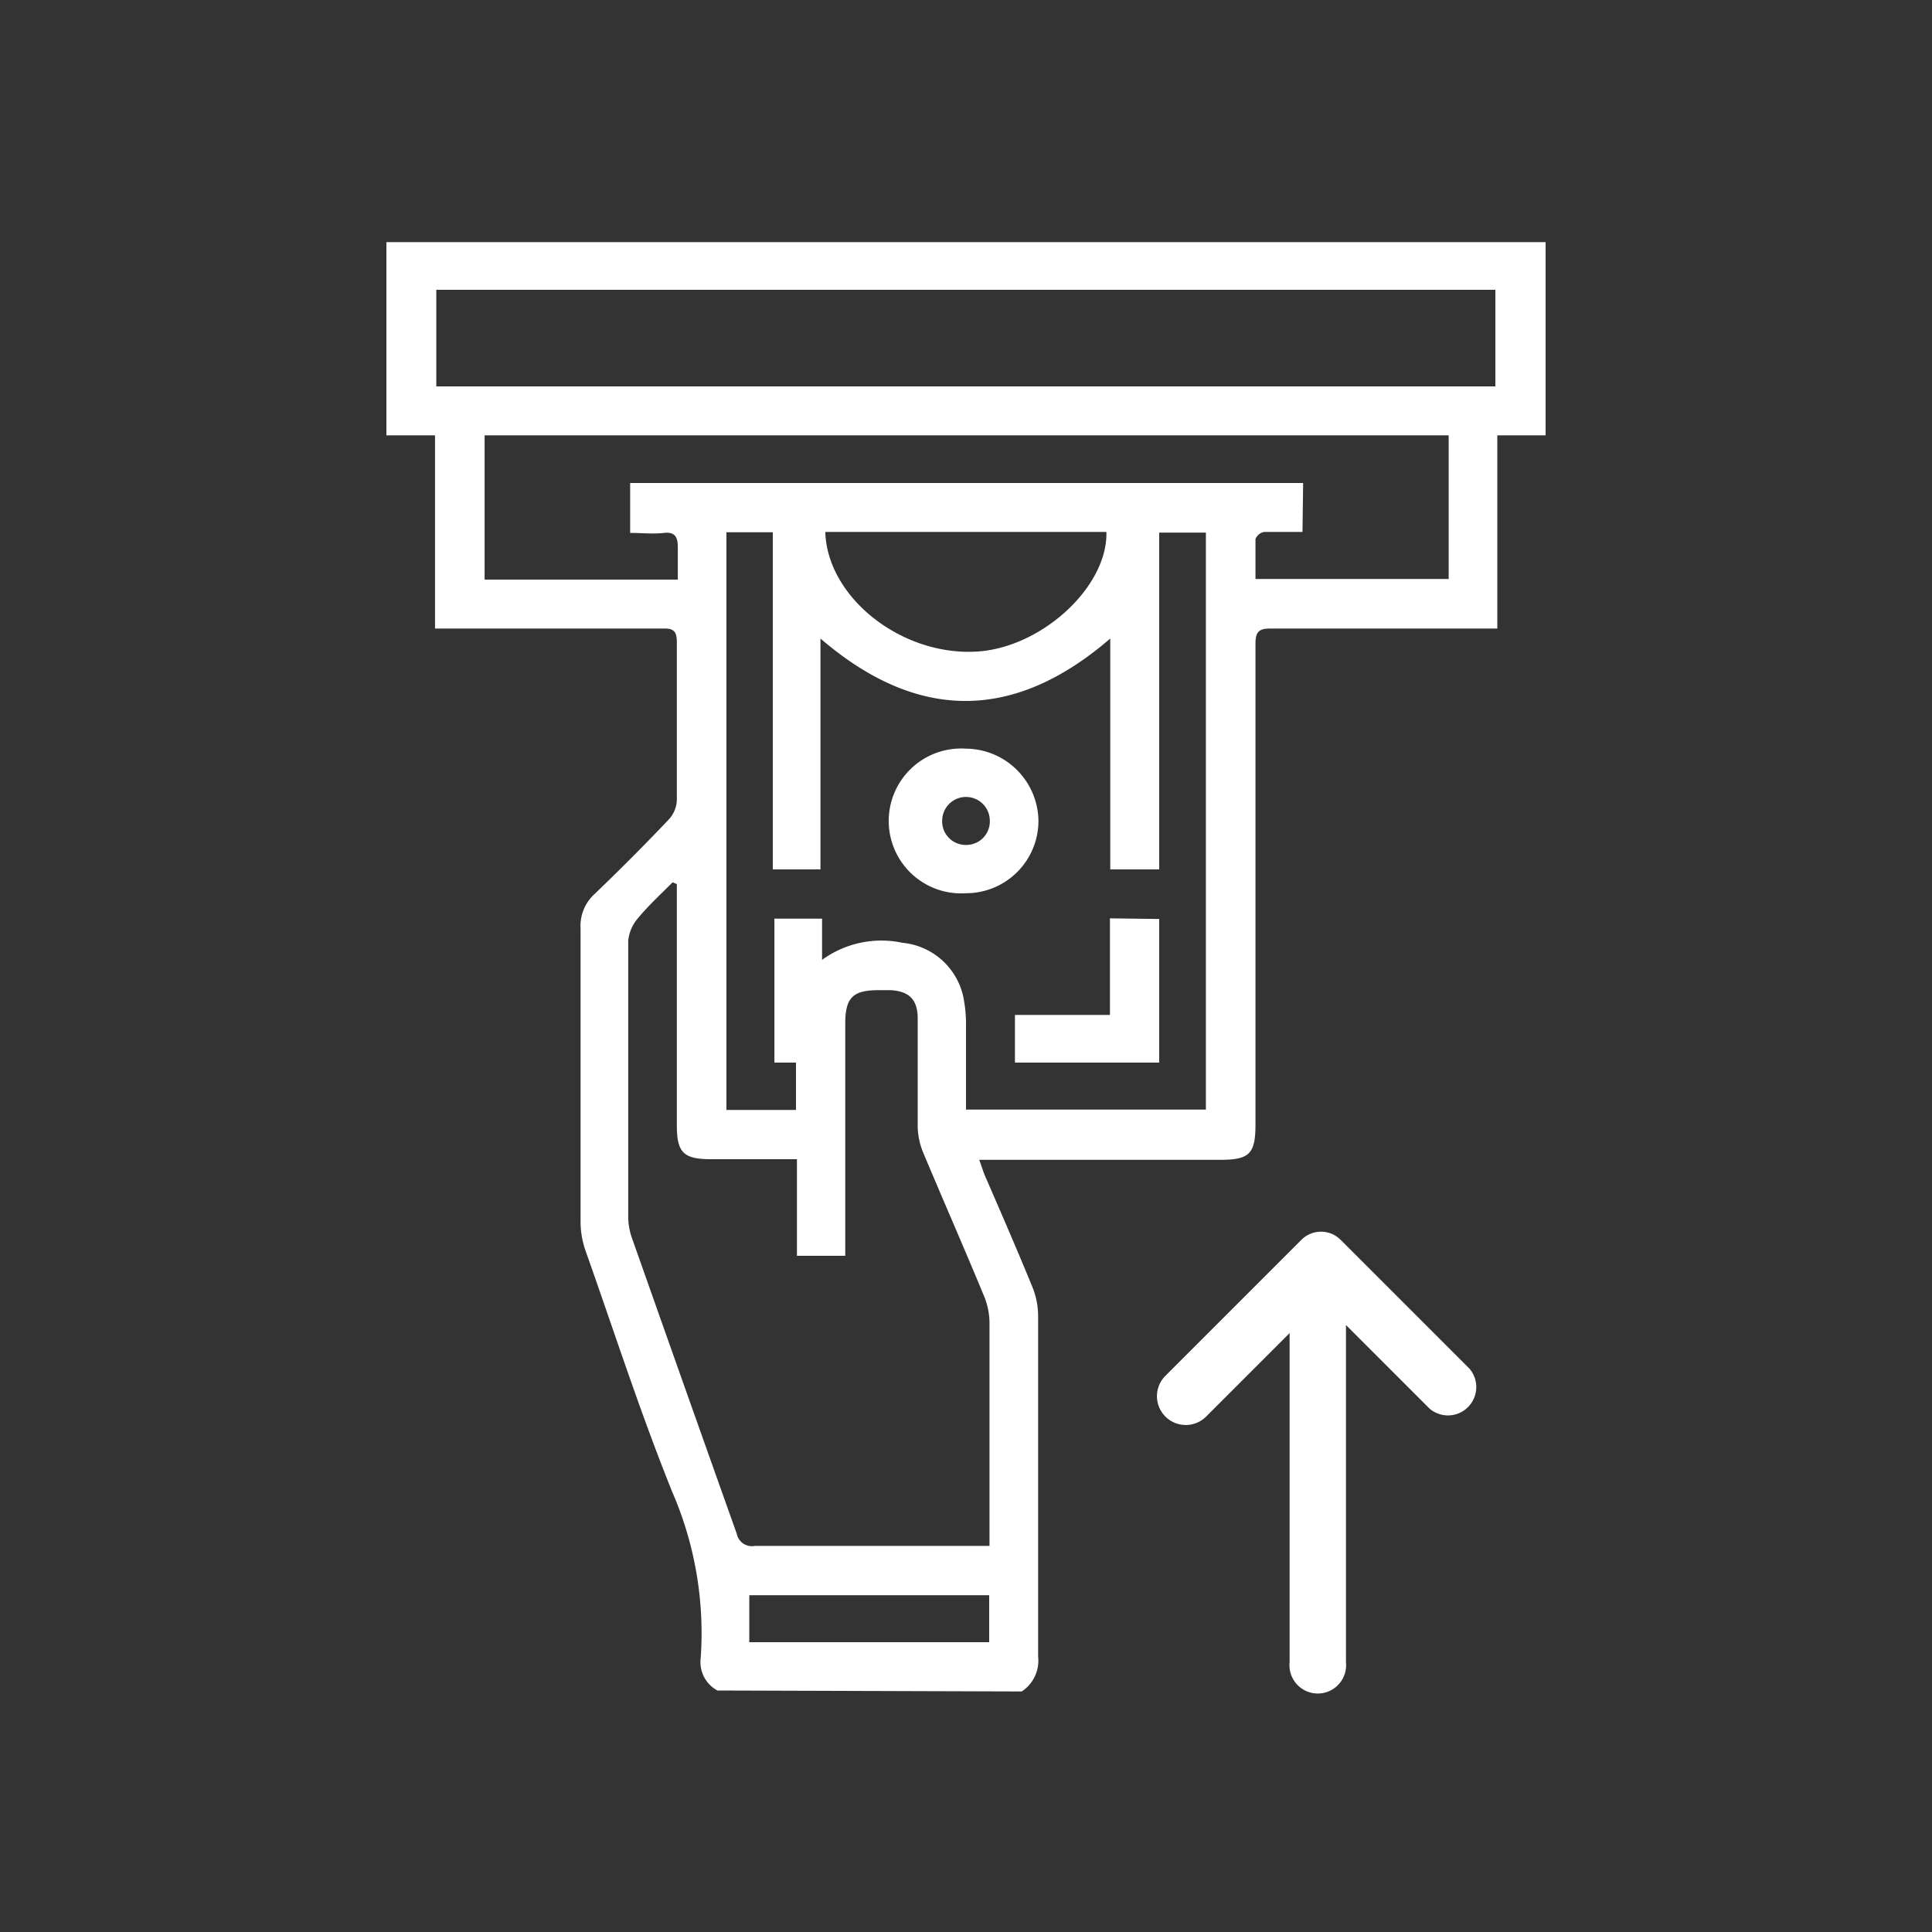 <svg id="Layer_1" data-name="Layer 1" xmlns="http://www.w3.org/2000/svg" viewBox="0 0 60 60"><rect x="0" y="0" width="60" height="60" fill="#333333" stroke="none"/><defs><style>.cls-1{fill:#fff;}</style></defs><path class="cls-1" d="M22.28,52.5a1,1,0,0,1-.52-1,11,11,0,0,0-.88-5.16c-1-2.48-1.81-5-2.7-7.51a2.74,2.74,0,0,1-.15-.9c0-3,0-6.06,0-9.09a1.34,1.34,0,0,1,.44-1.08c.78-.75,1.55-1.52,2.29-2.3a.94.94,0,0,0,.26-.61c0-1.63,0-3.27,0-4.91,0-.33-.1-.43-.42-.42-2.18,0-4.35,0-6.53,0h-.56v-6H12v-6H48v6h-1.5v6h-.56c-2.16,0-4.32,0-6.49,0-.36,0-.46.11-.46.47q0,7.47,0,14.93c0,.92-.19,1.1-1.11,1.1H30.41c.07.18.11.32.16.45.5,1.15,1,2.3,1.48,3.47a2.41,2.41,0,0,1,.19.93c0,3.52,0,7,0,10.58a1.14,1.14,0,0,1-.51,1.08ZM34.48,27V19.83c-3,2.59-6,2.58-9,0V27H24V16.53H22.56V34.47h2.16V33l-.67,0V28.53h1.48v1.28a3.13,3.13,0,0,1,2.5-.53,2.14,2.14,0,0,1,1.88,1.65,4.21,4.21,0,0,1,.09.87c0,.89,0,1.78,0,2.66h7.45V16.54H36V27ZM21,27.45l-.11-.05c-.37.37-.76.73-1.09,1.13a1.26,1.26,0,0,0-.29.68q0,4.29,0,8.56a2,2,0,0,0,.12.69q1.62,4.59,3.25,9.17a.48.48,0,0,0,.56.38h7.29v-.55c0-2.12,0-4.25,0-6.37a2.21,2.21,0,0,0-.17-.84c-.62-1.5-1.28-3-1.9-4.48a2.25,2.25,0,0,1-.16-.76c0-1.13,0-2.26,0-3.38,0-.59-.27-.85-.85-.88H27.3c-.82,0-1.05.23-1.05,1.05V39h-1.5V36H22.09c-.86,0-1.07-.2-1.07-1.05V27.45ZM13.55,12H46.44V9H13.55Zm26.9,4.52c-.43,0-.81,0-1.19,0a.36.36,0,0,0-.27.22c0,.41,0,.81,0,1.24h6V13.52H15.05V18h6c0-.36,0-.7,0-1s-.07-.49-.43-.45-.69,0-1.05,0V15h20.9Zm-14.82,0c.06,2,2.29,3.8,4.6,3.72,2.06-.06,4.18-2,4.13-3.72ZM23.27,51h7.45V49.54H23.27Z"/><path class="cls-1" d="M30,27.74a2.25,2.25,0,1,1,0-4.49,2.27,2.27,0,0,1,2.25,2.27A2.25,2.25,0,0,1,30,27.74Zm0-1.5a.73.73,0,0,0,.74-.75.74.74,0,0,0-1.48,0A.73.73,0,0,0,30,26.24Z"/><path class="cls-1" d="M36,28.54V33H31.52V31.52h2.95v-3Z"/><path class="cls-1" d="M37.45,44l2.6-2.6V51.62a.88.88,0,1,0,1.75,0V41.15l2.6,2.6a.88.88,0,0,0,1.24-1.24l-4-4a.86.86,0,0,0-1.23,0l-4.21,4.21A.87.87,0,1,0,37.45,44Z"/></svg>